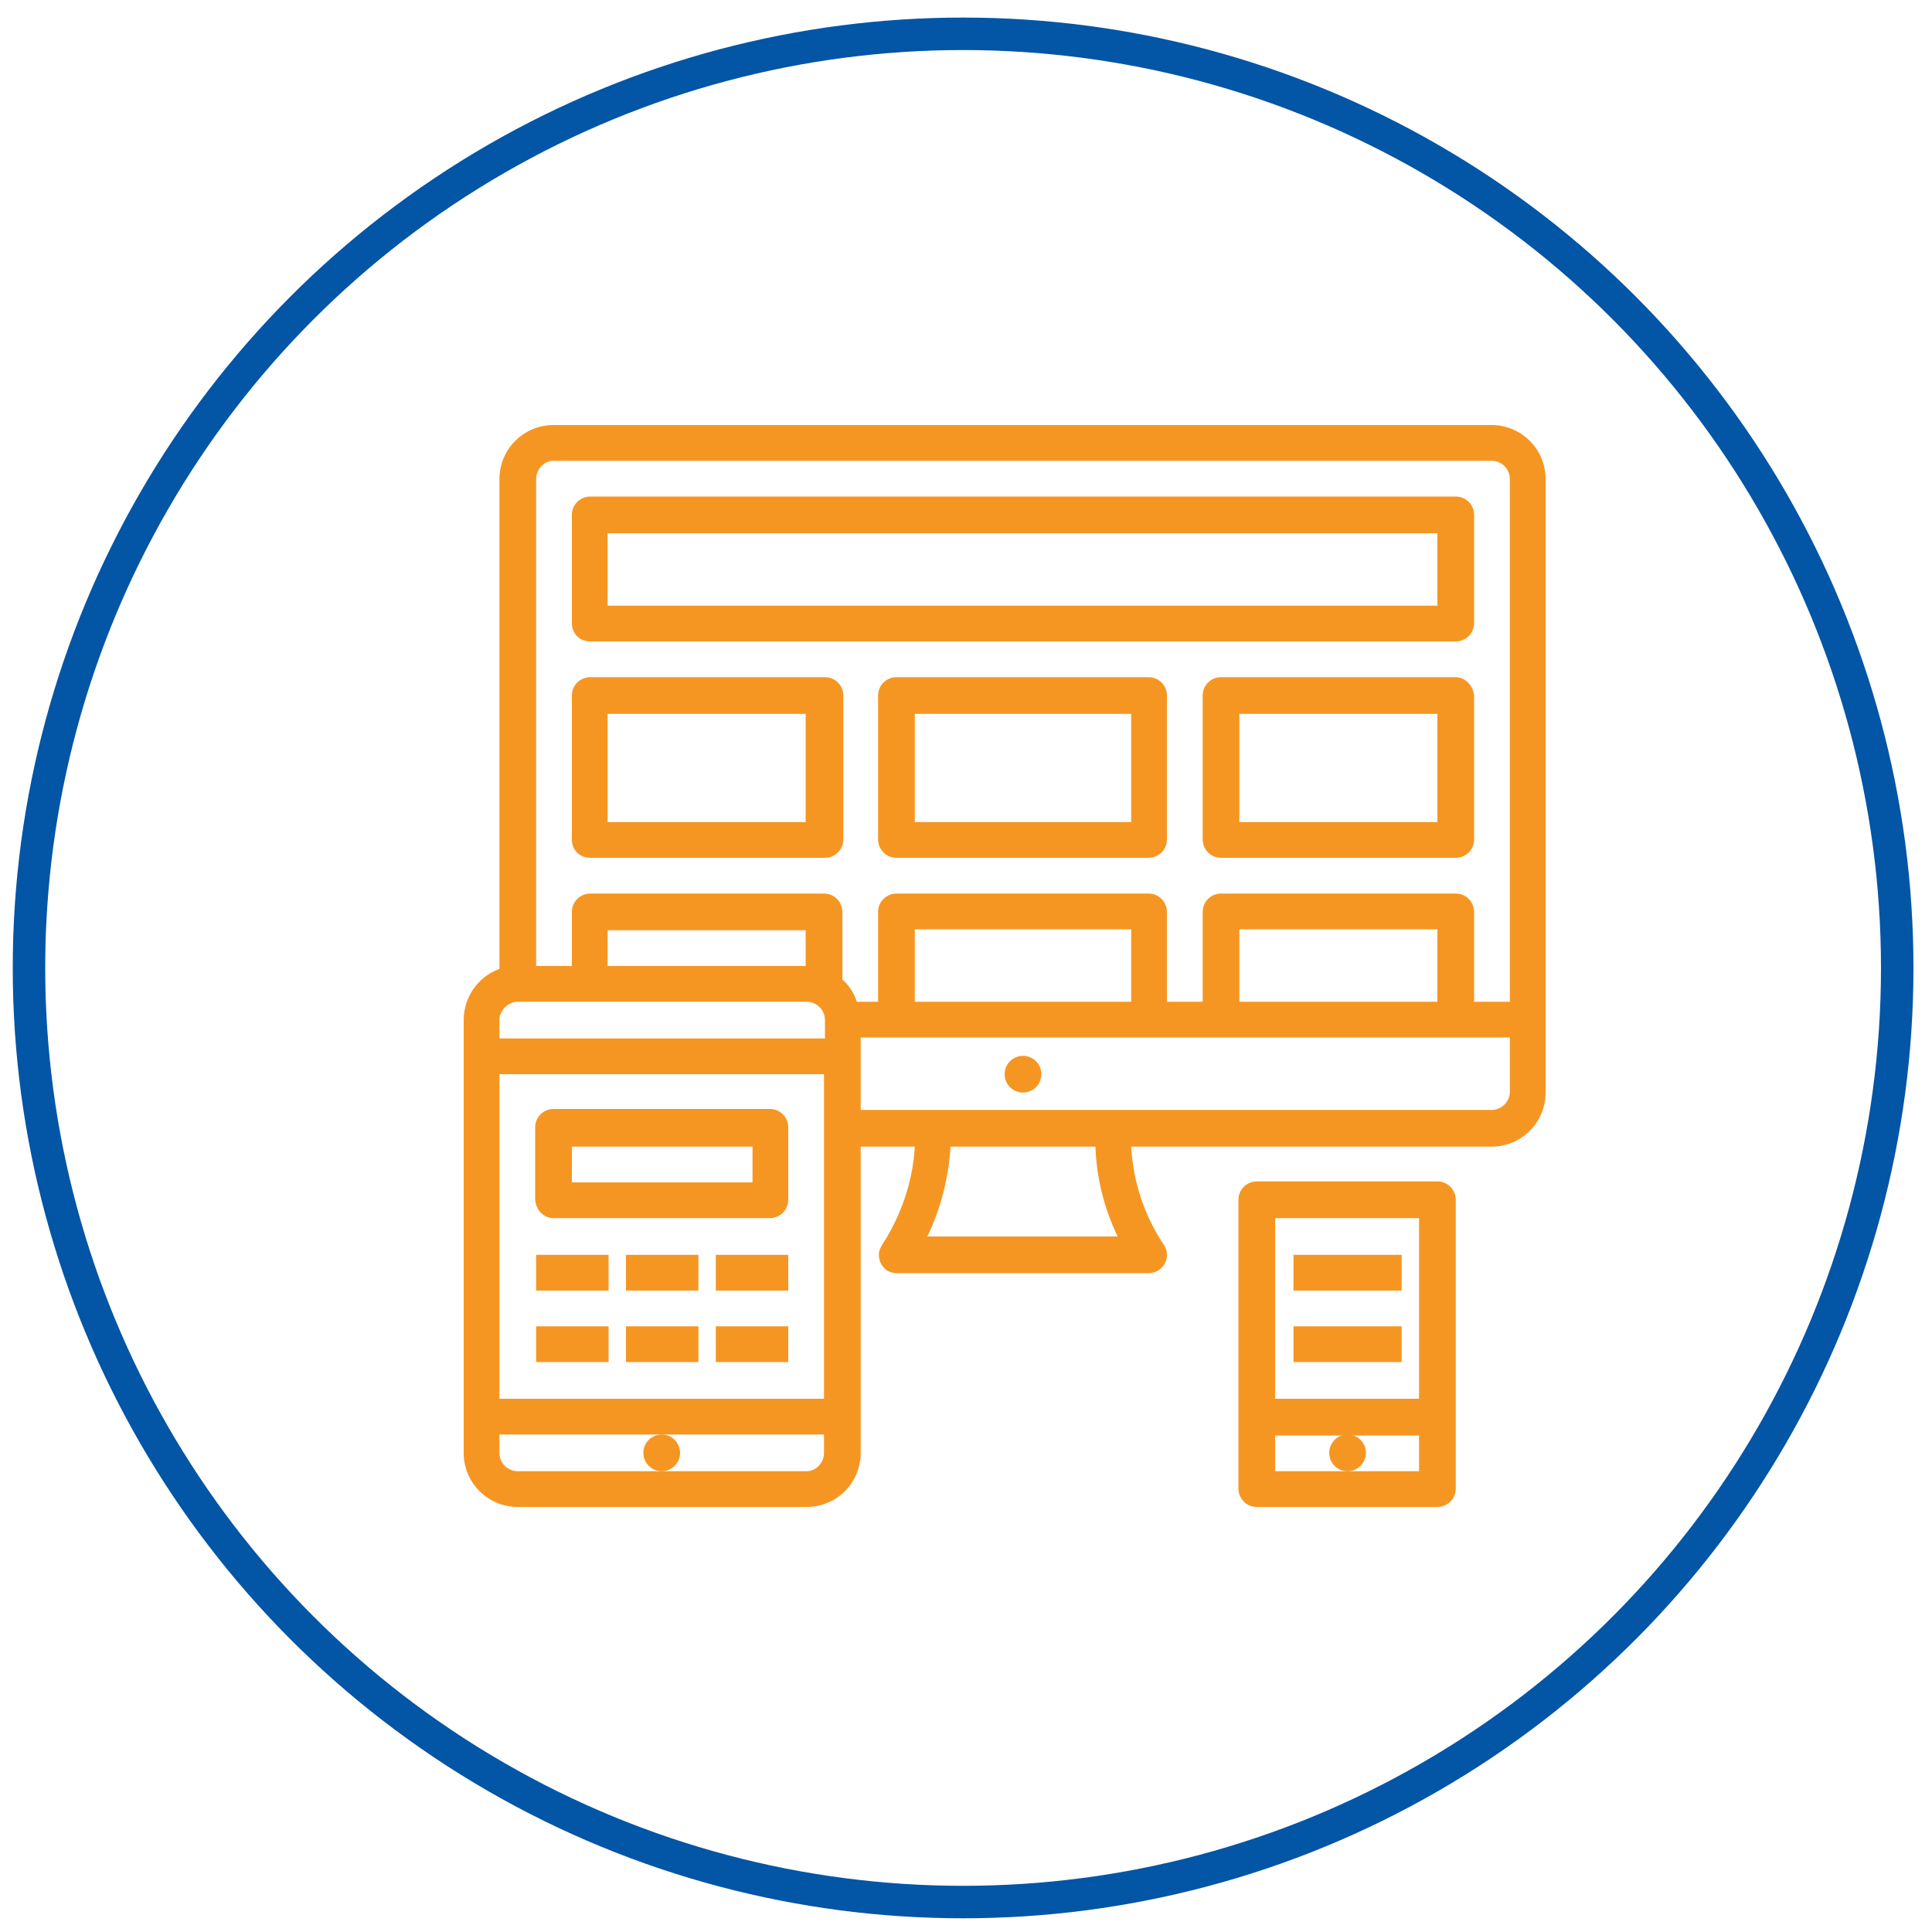<svg enable-background="new 0 0 200 200" viewBox="0 0 200 200" xmlns="http://www.w3.org/2000/svg"><circle cx="99.7" cy="100.2" fill="none" r="96.7" stroke="#0355a6" stroke-miterlimit="10" stroke-width="3.362"/><g fill="#f69622"><path d="m154.4 44h-97.1c-3.1 0-5.6 2.5-5.6 5.6v50.7c-2.2.8-3.7 2.9-3.7 5.3v44.8c0 3.1 2.5 5.6 5.6 5.6h29.9c3.1 0 5.6-2.5 5.6-5.6v-31.7h5.6c-.2 3.6-1.4 7.1-3.4 10.2-.6.9-.3 2 .5 2.6.3.2.7.3 1 .3h26.1c1 0 1.9-.8 1.9-1.9 0-.4-.1-.7-.3-1-2-3-3.2-6.5-3.4-10.2h37.3c3.1 0 5.6-2.5 5.6-5.6v-63.5c0-3.1-2.5-5.6-5.6-5.6zm-97.1 3.7h97.1c1 0 1.9.8 1.9 1.9v54.1h-3.7v-9.3c0-1-.8-1.9-1.9-1.9h-24.3c-1 0-1.9.8-1.9 1.9v9.3h-3.7v-9.3c0-1-.8-1.9-1.9-1.9h-26.1c-1 0-1.9.8-1.9 1.9v9.3h-2.2c-.3-.9-.8-1.7-1.5-2.3v-7c0-1-.8-1.9-1.9-1.9h-24.2c-1 0-1.9.8-1.9 1.9v5.6h-3.7v-50.4c0-1 .8-1.9 1.8-1.9zm91.5 56h-20.5v-7.5h20.5zm-31.7 0h-22.4v-7.5h22.4zm-33.6-3.7h-20.6v-3.7h20.5v3.7zm-29.9 3.7h29.9c1 0 1.9.8 1.9 1.9v1.9h-33.7v-1.9c0-1 .9-1.9 1.9-1.9zm31.7 7.5v33.6h-33.6v-33.6zm-1.8 41.1h-29.9c-1 0-1.9-.8-1.9-1.9v-1.9h33.6v1.9c0 1-.8 1.9-1.8 1.9zm32.2-24.3h-19.7c1.4-2.9 2.2-6.1 2.4-9.3h15c.1 3.2.9 6.4 2.3 9.3zm38.7-13.1h-65.3v-7.5h67.2v5.6c0 1.1-.9 1.9-1.9 1.9z"/><circle cx="105.9" cy="111.2" r="1.9"/><path d="m61.1 66.4h89.6c1 0 1.9-.8 1.9-1.9v-11.2c0-1-.8-1.9-1.9-1.9h-89.6c-1 0-1.9.8-1.9 1.9v11.2c0 1.1.8 1.9 1.9 1.9zm1.8-11.2h85.9v7.5h-85.9z"/><path d="m61.1 88.8h24.3c1 0 1.9-.8 1.9-1.9v-14.9c0-1-.8-1.9-1.9-1.9h-24.3c-1 0-1.9.8-1.9 1.9v14.9c0 1.1.8 1.9 1.9 1.9zm1.8-14.9h20.5v11.2h-20.5z"/><path d="m150.7 70.1h-24.3c-1 0-1.9.8-1.9 1.9v14.9c0 1 .8 1.9 1.9 1.9h24.3c1 0 1.9-.8 1.9-1.9v-14.9c-.1-1-.9-1.9-1.9-1.9zm-1.9 15h-20.5v-11.2h20.5z"/><path d="m118.9 70.1h-26.1c-1 0-1.9.8-1.9 1.9v14.9c0 1 .8 1.9 1.9 1.9h26.1c1 0 1.9-.8 1.9-1.9v-14.9c0-1-.8-1.9-1.9-1.9zm-1.8 15h-22.4v-11.2h22.4z"/><path d="m148.8 156c1 0 1.9-.8 1.9-1.9v-29.9c0-1-.8-1.9-1.9-1.9h-18.7c-1 0-1.9.8-1.9 1.9v29.9c0 1 .8 1.9 1.9 1.9zm-9.3-3.7h-7.5v-3.7h14.9v3.7zm7.4-26.2v18.7h-14.9v-18.7z"/><circle cx="139.5" cy="150.4" r="1.9"/><path d="m133.9 129.9h11.2v3.7h-11.2z"/><path d="m133.9 137.3h11.2v3.7h-11.2z"/><circle cx="68.5" cy="150.4" r="1.9"/><path d="m57.3 126.1h22.4c1 0 1.9-.8 1.9-1.9v-7.5c0-1-.8-1.9-1.9-1.9h-22.4c-1 0-1.9.8-1.9 1.9v7.5c.1 1.1.9 1.9 1.9 1.9zm1.9-7.4h18.7v3.7h-18.7z"/><path d="m74.1 129.9h7.5v3.7h-7.5z"/><path d="m74.1 137.3h7.5v3.7h-7.5z"/><path d="m64.8 129.9h7.5v3.7h-7.5z"/><path d="m64.8 137.3h7.5v3.7h-7.5z"/><path d="m55.5 129.9h7.5v3.7h-7.5z"/><path d="m55.5 137.3h7.5v3.7h-7.5z"/></g></svg>
